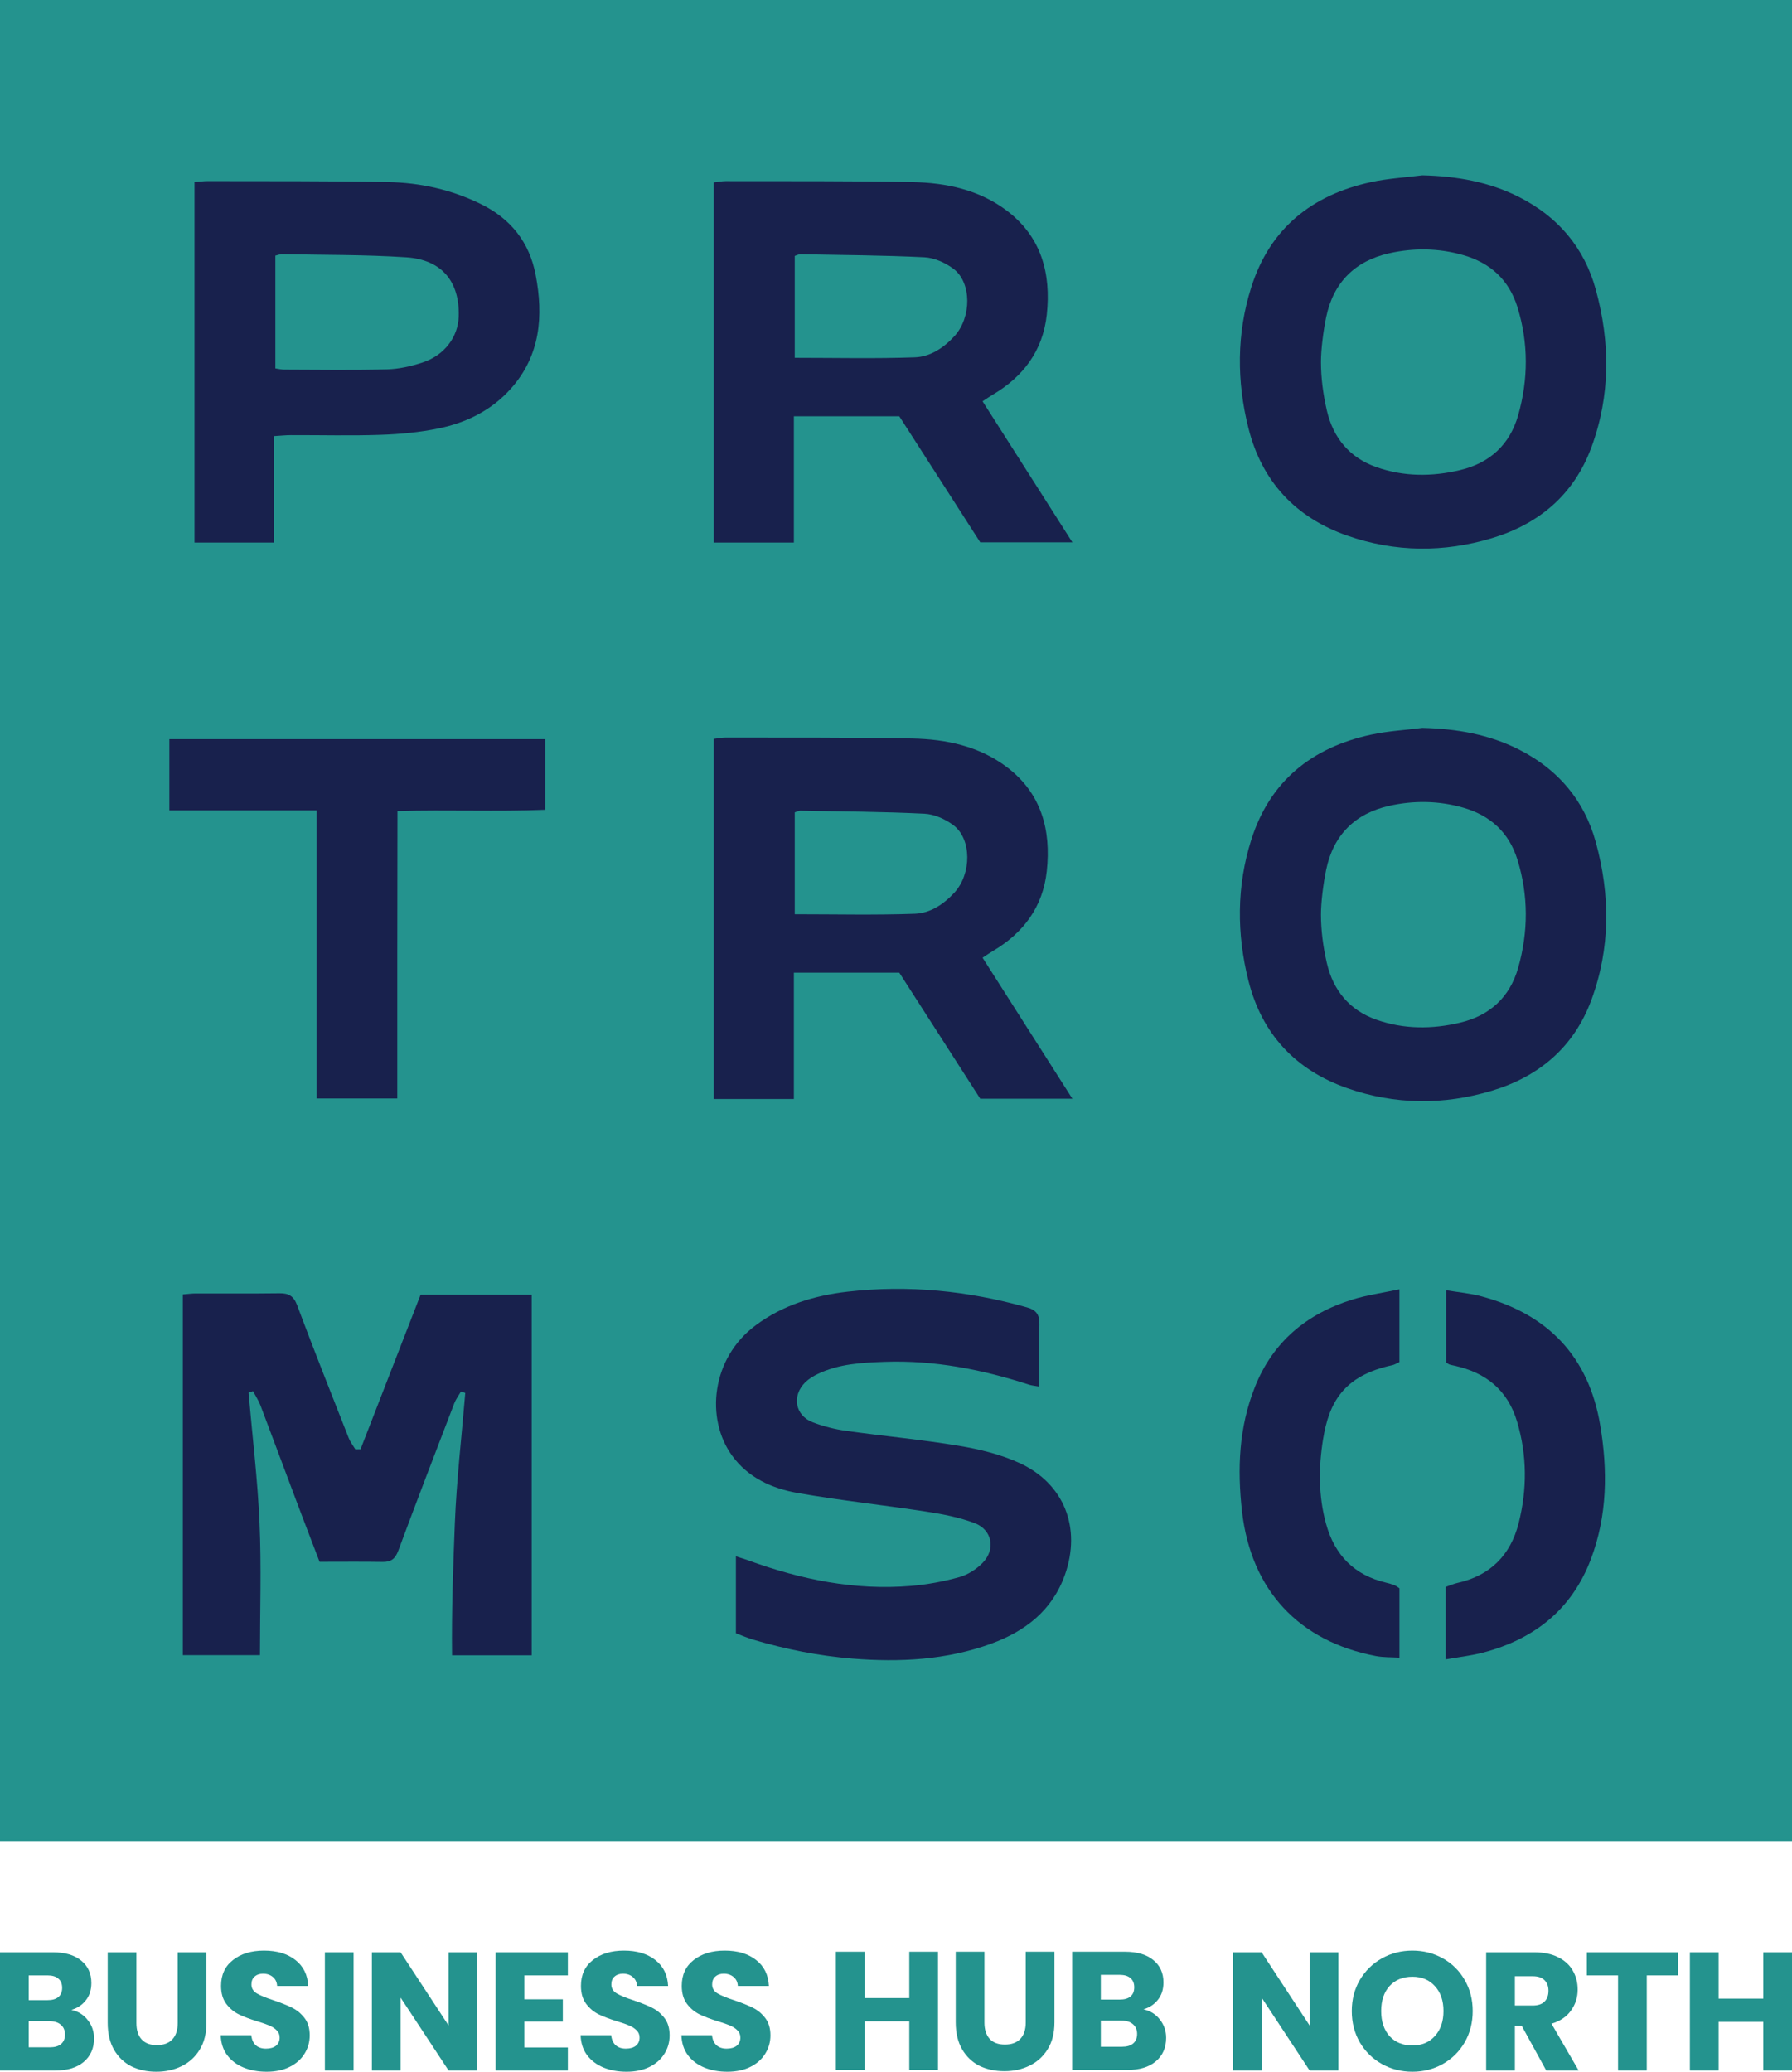 <?xml version="1.0" encoding="UTF-8"?>
<svg xmlns="http://www.w3.org/2000/svg" width="154" height="178" viewBox="0 0 154 178" fill="none">
  <rect width="154" height="158.18" fill="#24938E"></rect>
  <g clip-path="url(#clip0_700_1915)">
    <path d="M30.982 124.522C32.7 120.101 34.418 115.681 36.146 111.238H45.692V142.222H38.848C38.804 138.423 38.94 134.658 39.088 130.903C39.236 127.157 39.675 123.422 39.985 119.681C39.863 119.639 39.738 119.597 39.616 119.556C39.422 119.891 39.18 120.209 39.042 120.566C37.423 124.783 35.799 128.997 34.228 133.232C33.966 133.939 33.603 134.209 32.881 134.198C31.105 134.169 29.33 134.189 27.462 134.189C26.788 132.421 26.133 130.73 25.496 129.034C24.455 126.274 23.431 123.508 22.384 120.752C22.22 120.325 21.96 119.935 21.744 119.527C21.615 119.571 21.486 119.617 21.36 119.661C21.687 123.398 22.141 127.129 22.305 130.872C22.469 134.614 22.34 138.366 22.34 142.209H15.714V111.216C16.115 111.186 16.469 111.133 16.82 111.133C19.221 111.126 21.622 111.151 24.02 111.118C24.817 111.107 25.24 111.352 25.541 112.16C26.969 115.979 28.477 119.768 29.972 123.565C30.107 123.906 30.347 124.206 30.539 124.526C30.688 124.526 30.834 124.522 30.982 124.522Z" fill="#18214D"></path>
    <path d="M68.224 46.616H61.338V15.678C61.685 15.636 62.028 15.56 62.372 15.562C67.717 15.575 73.064 15.538 78.407 15.645C81.305 15.704 84.14 16.298 86.523 18.099C89.49 20.34 90.341 23.498 89.957 27.043C89.623 30.127 87.94 32.366 85.301 33.917C85.057 34.062 84.823 34.228 84.439 34.478C86.993 38.484 89.522 42.456 92.159 46.594H84.241C81.923 42.986 79.588 39.35 77.283 35.764H68.224V46.618V46.616ZM68.298 21.991V30.743C71.811 30.743 75.223 30.824 78.627 30.701C79.939 30.653 81.094 29.891 82.017 28.887C83.503 27.271 83.518 24.267 81.921 23.082C81.225 22.565 80.286 22.147 79.437 22.105C75.886 21.93 72.327 21.913 68.769 21.845C68.636 21.843 68.501 21.926 68.298 21.989V21.991Z" fill="#18214D"></path>
    <path d="M68.224 94.423H61.338V63.486C61.685 63.444 62.028 63.367 62.372 63.369C67.717 63.383 73.064 63.345 78.407 63.453C81.305 63.512 84.14 64.106 86.523 65.906C89.49 68.147 90.341 71.306 89.957 74.85C89.623 77.935 87.94 80.173 85.301 81.724C85.057 81.869 84.823 82.035 84.439 82.285C86.993 86.292 89.522 90.263 92.159 94.401H84.241C81.923 90.793 79.588 87.157 77.283 83.571H68.224V94.425V94.423ZM68.298 69.799V78.55C71.811 78.55 75.223 78.631 78.627 78.509C79.939 78.46 81.094 77.698 82.017 76.695C83.503 75.078 83.518 72.075 81.921 70.89C81.225 70.373 80.286 69.954 79.437 69.913C75.886 69.737 72.327 69.72 68.769 69.652C68.636 69.65 68.501 69.733 68.298 69.797V69.799Z" fill="#18214D"></path>
    <path d="M63.242 140.336V133.718C63.653 133.851 63.978 133.946 64.297 134.062C68.817 135.711 73.454 136.666 78.284 136.261C79.685 136.145 81.093 135.882 82.448 135.503C83.179 135.299 83.919 134.822 84.454 134.27C85.576 133.115 85.266 131.442 83.771 130.87C82.463 130.373 81.051 130.101 79.661 129.886C75.966 129.317 72.241 128.923 68.561 128.279C66.355 127.893 64.297 126.973 62.911 125.063C60.61 121.886 61.13 116.706 64.932 113.875C67.282 112.125 69.984 111.308 72.821 110.982C78.044 110.382 83.186 110.901 88.249 112.327C89.085 112.561 89.343 112.984 89.323 113.803C89.281 115.545 89.31 117.286 89.31 119.135C88.91 119.063 88.666 119.045 88.441 118.973C84.404 117.663 80.279 116.855 76.021 117.008C74.067 117.078 72.092 117.177 70.276 118.051C69.89 118.237 69.502 118.474 69.198 118.771C68.024 119.935 68.33 121.628 69.86 122.208C70.77 122.555 71.737 122.798 72.701 122.934C75.938 123.389 79.198 123.687 82.42 124.224C84.19 124.52 85.999 124.958 87.621 125.705C91.475 127.477 92.939 131.302 91.514 135.313C90.427 138.373 88.103 140.152 85.198 141.216C81.342 142.629 77.335 142.831 73.273 142.506C70.364 142.274 67.522 141.703 64.729 140.877C64.246 140.734 63.784 140.531 63.247 140.331L63.242 140.336Z" fill="#18214D"></path>
    <path d="M122.235 15.065C125.167 15.133 127.988 15.621 130.594 16.953C133.892 18.64 136.151 21.277 137.14 24.89C138.384 29.431 138.405 33.972 136.76 38.434C135.26 42.5 132.251 45.021 128.215 46.235C124.082 47.479 119.896 47.457 115.778 46.018C111.317 44.458 108.436 41.347 107.288 36.787C106.275 32.765 106.264 28.673 107.53 24.681C109.134 19.621 112.746 16.749 117.816 15.648C119.263 15.332 120.76 15.253 122.235 15.065V15.065ZM113.519 31.1C113.519 32.484 113.709 33.886 114.025 35.264C114.568 37.623 115.985 39.33 118.294 40.138C120.651 40.964 123.071 40.962 125.49 40.386C128.043 39.777 129.752 38.191 130.468 35.676C131.343 32.596 131.36 29.477 130.409 26.399C129.686 24.062 128.095 22.592 125.743 21.917C123.628 21.31 121.487 21.288 119.379 21.761C116.454 22.419 114.586 24.265 113.968 27.247C113.711 28.489 113.519 30.07 113.519 31.098V31.1Z" fill="#18214D"></path>
    <path d="M122.235 62.541C125.167 62.609 127.988 63.098 130.594 64.43C133.892 66.116 136.151 68.754 137.14 72.366C138.384 76.907 138.405 81.448 136.76 85.91C135.26 89.976 132.251 92.498 128.215 93.711C124.082 94.956 119.896 94.934 115.778 93.494C111.317 91.935 108.436 88.824 107.288 84.263C106.275 80.241 106.264 76.149 107.53 72.158C109.134 67.098 112.746 64.226 117.816 63.124C119.263 62.809 120.76 62.73 122.235 62.541ZM113.519 78.576C113.519 79.961 113.709 81.363 114.025 82.741C114.568 85.1 115.985 86.806 118.294 87.615C120.651 88.441 123.071 88.439 125.49 87.862C128.043 87.253 129.752 85.667 130.468 83.153C131.343 80.073 131.36 76.953 130.409 73.876C129.686 71.538 128.095 70.068 125.743 69.394C123.628 68.787 121.487 68.765 119.379 69.238C116.454 69.895 114.586 71.742 113.968 74.723C113.711 75.965 113.519 77.547 113.519 78.574V78.576Z" fill="#18214D"></path>
    <path d="M23.529 37.468V46.616H16.715V15.643C17.143 15.61 17.497 15.558 17.85 15.56C23.014 15.575 28.178 15.542 33.339 15.643C36.117 15.696 38.819 16.296 41.338 17.538C43.885 18.791 45.495 20.808 46.032 23.61C46.713 27.157 46.443 30.537 43.913 33.38C42.259 35.24 40.103 36.311 37.715 36.804C36.089 37.142 34.409 37.301 32.748 37.358C30.168 37.448 27.584 37.378 25.002 37.385C24.577 37.385 24.151 37.433 23.527 37.47L23.529 37.468ZM23.664 21.961V31.654C23.985 31.7 24.197 31.755 24.409 31.757C27.355 31.764 30.301 31.812 33.245 31.735C34.28 31.707 35.343 31.468 36.331 31.139C38.215 30.511 39.371 28.933 39.422 27.179C39.505 24.193 37.975 22.311 34.913 22.108C31.362 21.873 27.796 21.91 24.234 21.838C24.064 21.834 23.891 21.913 23.664 21.963V21.961Z" fill="#18214D"></path>
    <path d="M27.211 69.628H14.555V63.51H46.851V69.575C42.7 69.746 38.542 69.56 34.158 69.683C34.151 73.851 34.145 77.952 34.142 82.053C34.14 86.134 34.142 90.215 34.142 94.379H27.211V69.626V69.628Z" fill="#18214D"></path>
    <path d="M120.264 110.774V117.028C120.032 117.131 119.849 117.253 119.646 117.297C115.406 118.209 114.203 120.57 113.701 123.657C113.311 126.055 113.293 128.526 113.959 130.931C114.705 133.628 116.394 135.343 119.129 135.985C119.376 136.042 119.62 136.117 119.856 136.209C119.987 136.259 120.1 136.358 120.266 136.463V142.425C119.572 142.382 118.895 142.41 118.247 142.287C111.645 141.026 107.505 136.655 106.733 129.834C106.322 126.193 106.468 122.631 107.837 119.186C109.384 115.284 112.289 112.879 116.209 111.661C117.47 111.269 118.795 111.087 120.264 110.774Z" fill="#18214D"></path>
    <path d="M124.236 142.568V136.347C124.583 136.228 124.911 136.079 125.253 136.003C128.051 135.381 129.806 133.624 130.502 130.894C131.242 127.99 131.242 125.056 130.376 122.152C129.564 119.424 127.682 117.924 124.981 117.337C124.839 117.306 124.697 117.28 124.559 117.236C124.494 117.216 124.437 117.161 124.276 117.058V110.857C125.332 111.032 126.334 111.118 127.287 111.374C133.001 112.899 136.517 116.524 137.514 122.432C138.171 126.327 138.136 130.206 136.716 133.961C135.077 138.292 131.851 140.826 127.475 141.983C126.471 142.248 125.428 142.36 124.236 142.572V142.568Z" fill="#18214D"></path>
  </g>
  <path d="M6.134 172.689C6.721 172.815 7.192 173.109 7.548 173.572C7.904 174.025 8.082 174.546 8.082 175.135C8.082 175.984 7.784 176.659 7.187 177.161C6.6 177.653 5.778 177.899 4.719 177.899H0V167.74H4.561C5.59 167.74 6.393 167.977 6.971 168.449C7.558 168.922 7.851 169.563 7.851 170.374C7.851 170.972 7.692 171.469 7.375 171.864C7.067 172.26 6.653 172.535 6.134 172.689ZM2.468 171.85H4.084C4.488 171.85 4.796 171.763 5.008 171.589C5.229 171.406 5.34 171.141 5.34 170.794C5.34 170.446 5.229 170.181 5.008 169.998C4.796 169.814 4.488 169.723 4.084 169.723H2.468V171.85ZM4.286 175.902C4.7 175.902 5.018 175.81 5.239 175.627C5.47 175.434 5.585 175.159 5.585 174.802C5.585 174.445 5.465 174.165 5.224 173.963C4.994 173.76 4.671 173.659 4.257 173.659H2.468V175.902H4.286Z" fill="#24938E"></path>
  <path d="M11.721 167.74V173.818C11.721 174.426 11.871 174.894 12.169 175.222C12.467 175.55 12.905 175.714 13.482 175.714C14.059 175.714 14.502 175.55 14.81 175.222C15.118 174.894 15.272 174.426 15.272 173.818V167.74H17.74V173.803C17.74 174.71 17.547 175.477 17.162 176.104C16.777 176.731 16.258 177.204 15.604 177.522C14.959 177.841 14.237 178 13.439 178C12.64 178 11.924 177.846 11.289 177.537C10.663 177.219 10.168 176.746 9.802 176.119C9.436 175.482 9.254 174.71 9.254 173.803V167.74H11.721Z" fill="#24938E"></path>
  <path d="M22.922 178C22.181 178 21.517 177.879 20.93 177.638C20.343 177.397 19.872 177.04 19.516 176.567C19.169 176.095 18.987 175.525 18.968 174.86H21.594C21.633 175.236 21.762 175.525 21.984 175.728C22.205 175.921 22.494 176.017 22.85 176.017C23.215 176.017 23.504 175.935 23.716 175.771C23.927 175.598 24.033 175.361 24.033 175.062C24.033 174.812 23.947 174.604 23.773 174.44C23.61 174.276 23.403 174.141 23.153 174.035C22.912 173.929 22.566 173.808 22.114 173.673C21.459 173.471 20.925 173.268 20.512 173.065C20.098 172.863 19.742 172.564 19.444 172.168C19.145 171.773 18.996 171.257 18.996 170.62C18.996 169.674 19.338 168.936 20.021 168.406C20.704 167.866 21.594 167.595 22.691 167.595C23.807 167.595 24.707 167.866 25.39 168.406C26.073 168.936 26.439 169.679 26.487 170.634H23.817C23.797 170.306 23.677 170.051 23.456 169.867C23.235 169.674 22.951 169.578 22.604 169.578C22.306 169.578 22.066 169.66 21.883 169.824C21.7 169.978 21.608 170.205 21.608 170.504C21.608 170.832 21.762 171.088 22.07 171.271C22.378 171.454 22.859 171.652 23.514 171.864C24.168 172.086 24.697 172.298 25.101 172.501C25.515 172.704 25.871 172.998 26.169 173.384C26.467 173.77 26.616 174.267 26.616 174.874C26.616 175.453 26.467 175.979 26.169 176.452C25.88 176.924 25.457 177.301 24.899 177.58C24.341 177.86 23.682 178 22.922 178Z" fill="#24938E"></path>
  <path d="M30.387 167.74V177.899H27.919V167.74H30.387Z" fill="#24938E"></path>
  <path d="M41.022 177.899H38.554L34.426 171.633V177.899H31.959V167.74H34.426L38.554 174.035V167.74H41.022V177.899Z" fill="#24938E"></path>
  <path d="M45.062 169.723V171.778H48.367V173.688H45.062V175.916H48.8V177.899H42.594V167.74H48.8V169.723H45.062Z" fill="#24938E"></path>
  <path d="M53.852 178C53.111 178 52.447 177.879 51.86 177.638C51.273 177.397 50.802 177.04 50.446 176.567C50.099 176.095 49.916 175.525 49.897 174.86H52.524C52.562 175.236 52.692 175.525 52.913 175.728C53.135 175.921 53.423 176.017 53.779 176.017C54.145 176.017 54.434 175.935 54.645 175.771C54.857 175.598 54.963 175.361 54.963 175.062C54.963 174.812 54.876 174.604 54.703 174.44C54.539 174.276 54.333 174.141 54.083 174.035C53.842 173.929 53.496 173.808 53.043 173.673C52.389 173.471 51.855 173.268 51.441 173.065C51.028 172.863 50.672 172.564 50.373 172.168C50.075 171.773 49.926 171.257 49.926 170.62C49.926 169.674 50.268 168.936 50.951 168.406C51.634 167.866 52.524 167.595 53.621 167.595C54.737 167.595 55.636 167.866 56.319 168.406C57.003 168.936 57.368 169.679 57.416 170.634H54.746C54.727 170.306 54.607 170.051 54.386 169.867C54.164 169.674 53.88 169.578 53.534 169.578C53.236 169.578 52.995 169.66 52.812 169.824C52.63 169.978 52.538 170.205 52.538 170.504C52.538 170.832 52.692 171.088 53 171.271C53.308 171.454 53.789 171.652 54.443 171.864C55.098 172.086 55.627 172.298 56.031 172.501C56.445 172.704 56.801 172.998 57.099 173.384C57.397 173.77 57.546 174.267 57.546 174.874C57.546 175.453 57.397 175.979 57.099 176.452C56.81 176.924 56.387 177.301 55.829 177.58C55.271 177.86 54.612 178 53.852 178Z" fill="#24938E"></path>
  <path d="M62.514 178C61.773 178 61.109 177.879 60.523 177.638C59.936 177.397 59.464 177.04 59.108 176.567C58.762 176.095 58.579 175.525 58.56 174.86H61.187C61.225 175.236 61.355 175.525 61.576 175.728C61.797 175.921 62.086 176.017 62.442 176.017C62.808 176.017 63.096 175.935 63.308 175.771C63.52 175.598 63.626 175.361 63.626 175.062C63.626 174.812 63.539 174.604 63.366 174.44C63.202 174.276 62.995 174.141 62.745 174.035C62.505 173.929 62.158 173.808 61.706 173.673C61.052 173.471 60.518 173.268 60.104 173.065C59.69 172.863 59.334 172.564 59.036 172.168C58.738 171.773 58.589 171.257 58.589 170.62C58.589 169.674 58.93 168.936 59.613 168.406C60.297 167.866 61.187 167.595 62.283 167.595C63.399 167.595 64.299 167.866 64.982 168.406C65.665 168.936 66.031 169.679 66.079 170.634H63.409C63.39 170.306 63.27 170.051 63.048 169.867C62.827 169.674 62.543 169.578 62.197 169.578C61.898 169.578 61.658 169.66 61.475 169.824C61.292 169.978 61.201 170.205 61.201 170.504C61.201 170.832 61.355 171.088 61.663 171.271C61.971 171.454 62.452 171.652 63.106 171.864C63.76 172.086 64.289 172.298 64.694 172.501C65.107 172.704 65.463 172.998 65.761 173.384C66.06 173.77 66.209 174.267 66.209 174.874C66.209 175.453 66.06 175.979 65.761 176.452C65.473 176.924 65.049 177.301 64.491 177.58C63.933 177.86 63.274 178 62.514 178Z" fill="#24938E"></path>
  <path d="M80.61 167.693V177.851H78.142V173.669H74.303V177.851H71.835V167.693H74.303V171.672H78.142V167.693H80.61Z" fill="#24938E"></path>
  <path d="M84.6 167.693V173.771C84.6 174.378 84.749 174.846 85.047 175.174C85.346 175.502 85.783 175.666 86.361 175.666C86.938 175.666 87.38 175.502 87.688 175.174C87.996 174.846 88.15 174.378 88.15 173.771V167.693H90.618V173.756C90.618 174.663 90.426 175.43 90.041 176.057C89.656 176.684 89.136 177.157 88.482 177.475C87.837 177.793 87.116 177.953 86.317 177.953C85.519 177.953 84.802 177.798 84.167 177.49C83.541 177.171 83.046 176.698 82.68 176.071C82.315 175.435 82.132 174.663 82.132 173.756V167.693H84.6Z" fill="#24938E"></path>
  <path d="M98.268 172.642C98.855 172.767 99.326 173.061 99.683 173.525C100.038 173.978 100.216 174.499 100.216 175.087C100.216 175.936 99.918 176.612 99.322 177.113C98.735 177.605 97.912 177.851 96.854 177.851H92.135V167.693H96.695C97.725 167.693 98.528 167.929 99.105 168.402C99.692 168.875 99.986 169.516 99.986 170.326C99.986 170.925 99.827 171.421 99.509 171.817C99.201 172.212 98.788 172.487 98.268 172.642ZM94.602 171.802H96.219C96.623 171.802 96.931 171.716 97.142 171.542C97.364 171.359 97.474 171.093 97.474 170.746C97.474 170.399 97.364 170.134 97.142 169.95C96.931 169.767 96.623 169.675 96.219 169.675H94.602V171.802ZM96.421 175.854C96.835 175.854 97.152 175.763 97.373 175.579C97.604 175.386 97.72 175.111 97.72 174.755C97.72 174.398 97.6 174.118 97.359 173.915C97.128 173.713 96.806 173.611 96.392 173.611H94.602V175.854H96.421Z" fill="#24938E"></path>
  <path d="M115.015 177.899H112.548L108.42 171.633V177.899H105.952V167.74H108.42L112.548 174.035V167.74H115.015V177.899Z" fill="#24938E"></path>
  <path d="M121.379 178C120.427 178 119.551 177.778 118.753 177.334C117.964 176.891 117.334 176.273 116.862 175.482C116.4 174.681 116.169 173.784 116.169 172.79C116.169 171.797 116.4 170.904 116.862 170.113C117.334 169.322 117.964 168.705 118.753 168.261C119.551 167.817 120.427 167.595 121.379 167.595C122.332 167.595 123.203 167.817 123.992 168.261C124.79 168.705 125.416 169.322 125.868 170.113C126.33 170.904 126.56 171.797 126.56 172.79C126.56 173.784 126.33 174.681 125.868 175.482C125.406 176.273 124.78 176.891 123.992 177.334C123.203 177.778 122.332 178 121.379 178ZM121.379 175.743C122.188 175.743 122.832 175.472 123.313 174.932C123.804 174.392 124.049 173.678 124.049 172.79C124.049 171.893 123.804 171.179 123.313 170.649C122.832 170.109 122.188 169.838 121.379 169.838C120.562 169.838 119.907 170.104 119.417 170.634C118.936 171.165 118.695 171.884 118.695 172.79C118.695 173.688 118.936 174.406 119.417 174.947C119.907 175.477 120.562 175.743 121.379 175.743Z" fill="#24938E"></path>
  <path d="M132.884 177.899L130.777 174.064H130.185V177.899H127.717V167.74H131.859C132.658 167.74 133.336 167.88 133.894 168.16C134.462 168.44 134.885 168.825 135.164 169.317C135.443 169.8 135.582 170.34 135.582 170.938C135.582 171.614 135.39 172.216 135.005 172.747C134.63 173.278 134.072 173.654 133.331 173.876L135.669 177.899H132.884ZM130.185 172.313H131.715C132.167 172.313 132.504 172.202 132.725 171.98C132.956 171.758 133.071 171.445 133.071 171.04C133.071 170.654 132.956 170.35 132.725 170.128C132.504 169.906 132.167 169.795 131.715 169.795H130.185V172.313Z" fill="#24938E"></path>
  <path d="M144.203 167.74V169.723H141.519V177.899H139.051V169.723H136.367V167.74H144.203Z" fill="#24938E"></path>
  <path d="M154 167.74V177.899H151.532V173.717H147.693V177.899H145.225V167.74H147.693V171.72H151.532V167.74H154Z" fill="#24938E"></path>
  <defs>
    <clipPath id="clip0_700_1915">
      <rect width="123.482" height="127.58" fill="white" transform="translate(14.555 15.065)"></rect>
    </clipPath>
  </defs>
</svg>
